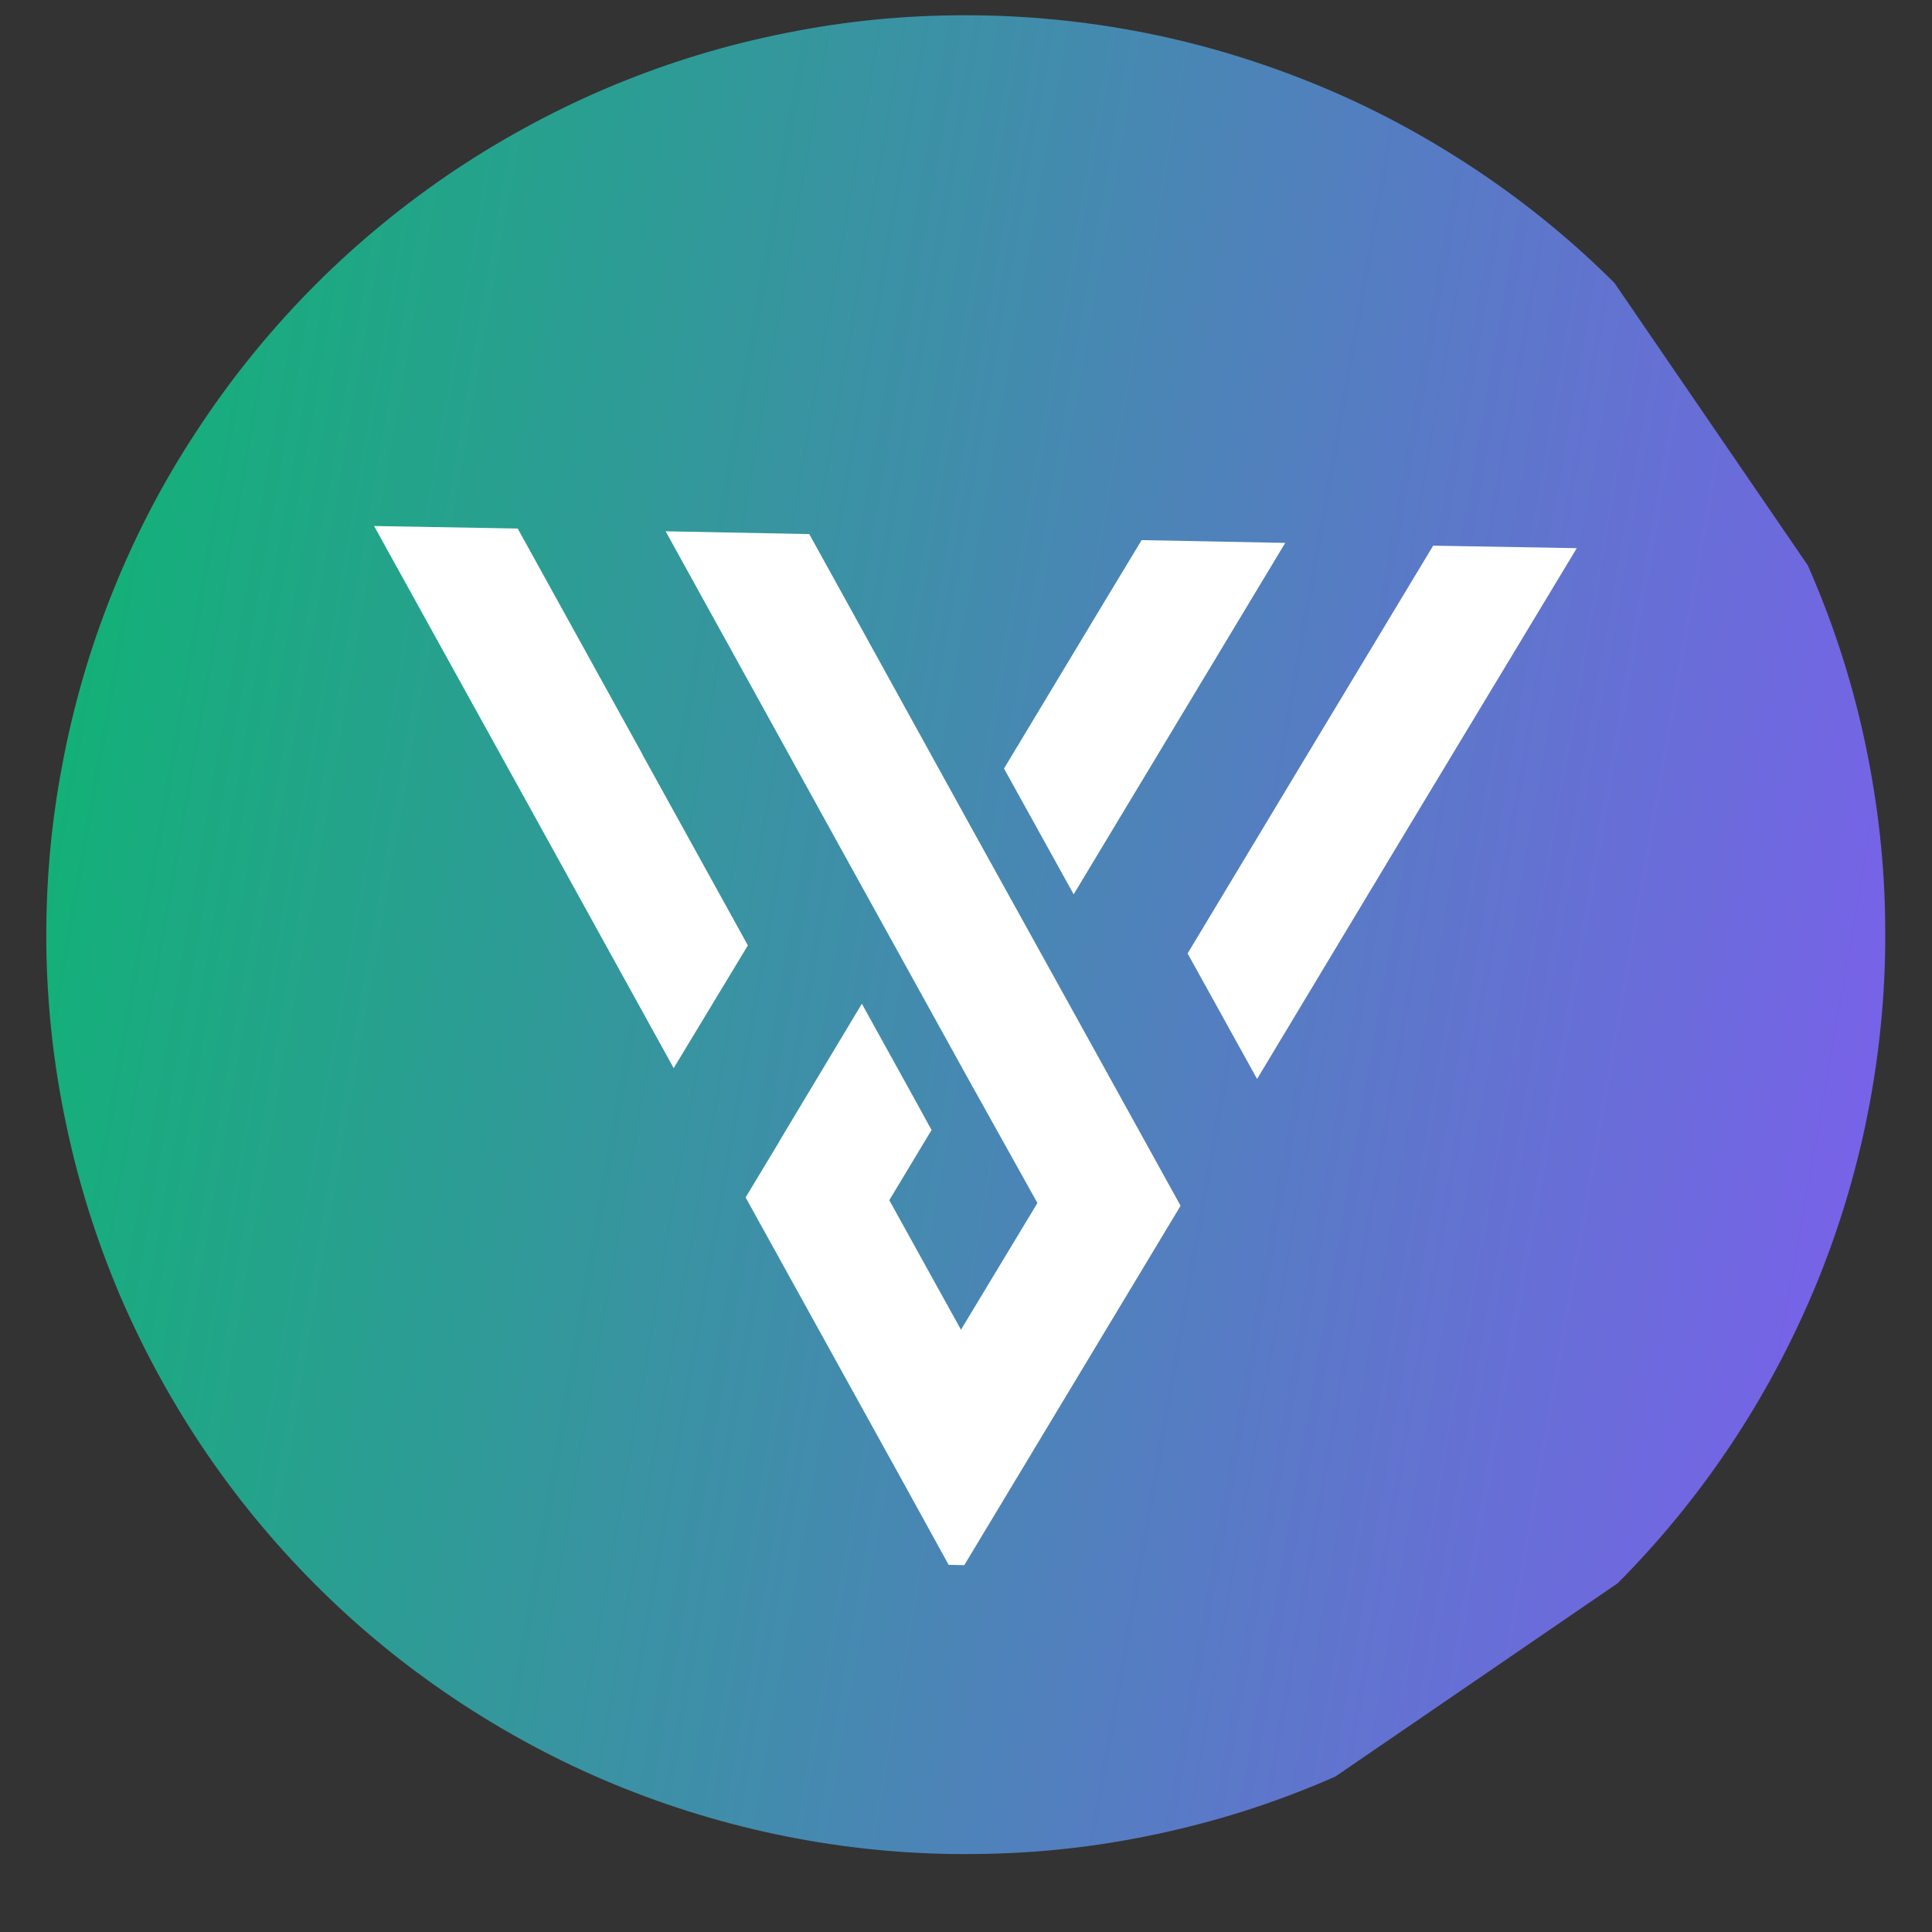 <svg xmlns="http://www.w3.org/2000/svg" xmlns:xlink="http://www.w3.org/1999/xlink" width="40" zoomAndPan="magnify" viewBox="0 0 30 30" height="40" preserveAspectRatio="xMidYMid meet" version="1.0"><rect x="0" y="0" width="30" height="30" fill="#333333" stroke="none"/><defs><clipPath id="2033515480"><path d="M 0.484 0 L 29.516 0 L 29.516 29 L 0.484 29 Z M 0.484 0 " clip-rule="nonzero"/></clipPath><clipPath id="490282740f"><path d="M -4.852 10.797 L 18.508 -5.191 L 34.496 18.164 L 11.141 34.156 Z M -4.852 10.797 " clip-rule="nonzero"/></clipPath><clipPath id="76711da412"><path d="M -4.852 10.797 L 18.508 -5.191 L 34.496 18.164 L 11.141 34.156 Z M -4.852 10.797 " clip-rule="nonzero"/></clipPath><clipPath id="8200eaaab2"><path d="M 26.777 6.449 C 27.309 7.223 27.758 8.039 28.125 8.902 C 28.496 9.766 28.777 10.652 28.969 11.57 C 29.16 12.488 29.266 13.414 29.273 14.352 C 29.285 15.289 29.203 16.219 29.031 17.141 C 28.859 18.062 28.598 18.957 28.25 19.828 C 27.898 20.699 27.469 21.527 26.957 22.312 C 26.445 23.098 25.863 23.824 25.207 24.496 C 24.551 25.164 23.836 25.766 23.062 26.297 C 22.289 26.824 21.473 27.273 20.609 27.641 C 19.746 28.012 18.855 28.293 17.941 28.484 C 17.023 28.68 16.094 28.781 15.156 28.789 C 14.219 28.801 13.289 28.719 12.371 28.547 C 11.449 28.375 10.551 28.113 9.684 27.766 C 8.812 27.418 7.984 26.984 7.199 26.473 C 6.414 25.961 5.684 25.379 5.016 24.723 C 4.344 24.066 3.746 23.352 3.215 22.578 C 2.688 21.805 2.238 20.988 1.867 20.125 C 1.5 19.262 1.219 18.375 1.027 17.457 C 0.832 16.539 0.73 15.609 0.719 14.672 C 0.711 13.734 0.789 12.809 0.965 11.887 C 1.137 10.965 1.398 10.066 1.746 9.199 C 2.094 8.328 2.523 7.5 3.039 6.715 C 3.551 5.93 4.133 5.203 4.789 4.531 C 5.445 3.859 6.16 3.262 6.934 2.73 C 7.707 2.203 8.523 1.754 9.387 1.383 C 10.246 1.016 11.137 0.734 12.055 0.543 C 12.973 0.348 13.898 0.246 14.836 0.238 C 15.773 0.227 16.703 0.309 17.625 0.48 C 18.547 0.652 19.441 0.914 20.312 1.262 C 21.184 1.609 22.012 2.043 22.797 2.555 C 23.582 3.066 24.309 3.648 24.98 4.305 C 25.648 4.961 26.25 5.676 26.777 6.449 Z M 26.777 6.449 " clip-rule="nonzero"/></clipPath><linearGradient x1="-0.196" gradientTransform="matrix(23.564, -16.13, 16.13, 23.564, -4.85, 10.797)" y1="-0.195" x2="1.201" gradientUnits="userSpaceOnUse" y2="1.19" id="90d6060390"><stop stop-opacity="1" stop-color="rgb(0%, 74.899%, 38.799%)" offset="0"/><stop stop-opacity="1" stop-color="rgb(0%, 74.899%, 38.799%)" offset="0.125"/><stop stop-opacity="1" stop-color="rgb(0.003%, 74.896%, 38.802%)" offset="0.141"/><stop stop-opacity="1" stop-color="rgb(0.301%, 74.664%, 39.134%)" offset="0.145"/><stop stop-opacity="1" stop-color="rgb(0.595%, 74.435%, 39.464%)" offset="0.148"/><stop stop-opacity="1" stop-color="rgb(0.89%, 74.207%, 39.792%)" offset="0.152"/><stop stop-opacity="1" stop-color="rgb(1.184%, 73.978%, 40.12%)" offset="0.156"/><stop stop-opacity="1" stop-color="rgb(1.479%, 73.747%, 40.448%)" offset="0.16"/><stop stop-opacity="1" stop-color="rgb(1.775%, 73.518%, 40.778%)" offset="0.164"/><stop stop-opacity="1" stop-color="rgb(2.069%, 73.289%, 41.106%)" offset="0.168"/><stop stop-opacity="1" stop-color="rgb(2.364%, 73.061%, 41.435%)" offset="0.172"/><stop stop-opacity="1" stop-color="rgb(2.658%, 72.83%, 41.763%)" offset="0.176"/><stop stop-opacity="1" stop-color="rgb(2.953%, 72.601%, 42.093%)" offset="0.18"/><stop stop-opacity="1" stop-color="rgb(3.247%, 72.372%, 42.421%)" offset="0.184"/><stop stop-opacity="1" stop-color="rgb(3.543%, 72.144%, 42.749%)" offset="0.188"/><stop stop-opacity="1" stop-color="rgb(3.838%, 71.913%, 43.077%)" offset="0.191"/><stop stop-opacity="1" stop-color="rgb(4.132%, 71.684%, 43.407%)" offset="0.195"/><stop stop-opacity="1" stop-color="rgb(4.427%, 71.455%, 43.735%)" offset="0.199"/><stop stop-opacity="1" stop-color="rgb(4.723%, 71.227%, 44.064%)" offset="0.203"/><stop stop-opacity="1" stop-color="rgb(5.017%, 70.996%, 44.392%)" offset="0.207"/><stop stop-opacity="1" stop-color="rgb(5.312%, 70.767%, 44.72%)" offset="0.211"/><stop stop-opacity="1" stop-color="rgb(5.606%, 70.538%, 45.049%)" offset="0.215"/><stop stop-opacity="1" stop-color="rgb(5.901%, 70.309%, 45.378%)" offset="0.219"/><stop stop-opacity="1" stop-color="rgb(6.195%, 70.079%, 45.706%)" offset="0.223"/><stop stop-opacity="1" stop-color="rgb(6.491%, 69.85%, 46.036%)" offset="0.227"/><stop stop-opacity="1" stop-color="rgb(6.786%, 69.621%, 46.364%)" offset="0.23"/><stop stop-opacity="1" stop-color="rgb(7.08%, 69.392%, 46.693%)" offset="0.234"/><stop stop-opacity="1" stop-color="rgb(7.375%, 69.162%, 47.021%)" offset="0.238"/><stop stop-opacity="1" stop-color="rgb(7.669%, 68.933%, 47.35%)" offset="0.242"/><stop stop-opacity="1" stop-color="rgb(7.964%, 68.704%, 47.678%)" offset="0.246"/><stop stop-opacity="1" stop-color="rgb(8.26%, 68.475%, 48.007%)" offset="0.25"/><stop stop-opacity="1" stop-color="rgb(8.554%, 68.245%, 48.335%)" offset="0.254"/><stop stop-opacity="1" stop-color="rgb(8.849%, 68.016%, 48.665%)" offset="0.258"/><stop stop-opacity="1" stop-color="rgb(9.143%, 67.787%, 48.993%)" offset="0.262"/><stop stop-opacity="1" stop-color="rgb(9.439%, 67.558%, 49.321%)" offset="0.266"/><stop stop-opacity="1" stop-color="rgb(9.734%, 67.328%, 49.649%)" offset="0.27"/><stop stop-opacity="1" stop-color="rgb(10.028%, 67.099%, 49.979%)" offset="0.273"/><stop stop-opacity="1" stop-color="rgb(10.323%, 66.87%, 50.307%)" offset="0.277"/><stop stop-opacity="1" stop-color="rgb(10.617%, 66.641%, 50.636%)" offset="0.281"/><stop stop-opacity="1" stop-color="rgb(10.912%, 66.411%, 50.964%)" offset="0.285"/><stop stop-opacity="1" stop-color="rgb(11.208%, 66.182%, 51.294%)" offset="0.289"/><stop stop-opacity="1" stop-color="rgb(11.502%, 65.953%, 51.622%)" offset="0.293"/><stop stop-opacity="1" stop-color="rgb(11.797%, 65.724%, 51.95%)" offset="0.297"/><stop stop-opacity="1" stop-color="rgb(12.091%, 65.494%, 52.278%)" offset="0.301"/><stop stop-opacity="1" stop-color="rgb(12.386%, 65.265%, 52.608%)" offset="0.305"/><stop stop-opacity="1" stop-color="rgb(12.68%, 65.034%, 52.936%)" offset="0.309"/><stop stop-opacity="1" stop-color="rgb(12.976%, 64.806%, 53.265%)" offset="0.312"/><stop stop-opacity="1" stop-color="rgb(13.271%, 64.577%, 53.593%)" offset="0.316"/><stop stop-opacity="1" stop-color="rgb(13.565%, 64.348%, 53.922%)" offset="0.32"/><stop stop-opacity="1" stop-color="rgb(13.86%, 64.117%, 54.25%)" offset="0.324"/><stop stop-opacity="1" stop-color="rgb(14.156%, 63.889%, 54.579%)" offset="0.328"/><stop stop-opacity="1" stop-color="rgb(14.45%, 63.66%, 54.907%)" offset="0.332"/><stop stop-opacity="1" stop-color="rgb(14.745%, 63.431%, 55.237%)" offset="0.336"/><stop stop-opacity="1" stop-color="rgb(15.039%, 63.2%, 55.565%)" offset="0.34"/><stop stop-opacity="1" stop-color="rgb(15.334%, 62.971%, 55.894%)" offset="0.344"/><stop stop-opacity="1" stop-color="rgb(15.628%, 62.743%, 56.223%)" offset="0.348"/><stop stop-opacity="1" stop-color="rgb(15.924%, 62.514%, 56.551%)" offset="0.352"/><stop stop-opacity="1" stop-color="rgb(16.219%, 62.283%, 56.879%)" offset="0.355"/><stop stop-opacity="1" stop-color="rgb(16.513%, 62.054%, 57.208%)" offset="0.359"/><stop stop-opacity="1" stop-color="rgb(16.808%, 61.826%, 57.536%)" offset="0.363"/><stop stop-opacity="1" stop-color="rgb(17.102%, 61.597%, 57.866%)" offset="0.367"/><stop stop-opacity="1" stop-color="rgb(17.397%, 61.366%, 58.194%)" offset="0.371"/><stop stop-opacity="1" stop-color="rgb(17.693%, 61.137%, 58.522%)" offset="0.375"/><stop stop-opacity="1" stop-color="rgb(17.987%, 60.909%, 58.85%)" offset="0.379"/><stop stop-opacity="1" stop-color="rgb(18.282%, 60.68%, 59.18%)" offset="0.383"/><stop stop-opacity="1" stop-color="rgb(18.576%, 60.449%, 59.508%)" offset="0.387"/><stop stop-opacity="1" stop-color="rgb(18.872%, 60.22%, 59.837%)" offset="0.391"/><stop stop-opacity="1" stop-color="rgb(19.167%, 59.991%, 60.165%)" offset="0.395"/><stop stop-opacity="1" stop-color="rgb(19.461%, 59.763%, 60.495%)" offset="0.398"/><stop stop-opacity="1" stop-color="rgb(19.756%, 59.532%, 60.823%)" offset="0.402"/><stop stop-opacity="1" stop-color="rgb(20.05%, 59.303%, 61.151%)" offset="0.406"/><stop stop-opacity="1" stop-color="rgb(20.345%, 59.074%, 61.479%)" offset="0.41"/><stop stop-opacity="1" stop-color="rgb(20.641%, 58.846%, 61.809%)" offset="0.414"/><stop stop-opacity="1" stop-color="rgb(20.935%, 58.615%, 62.137%)" offset="0.418"/><stop stop-opacity="1" stop-color="rgb(21.23%, 58.386%, 62.466%)" offset="0.422"/><stop stop-opacity="1" stop-color="rgb(21.524%, 58.157%, 62.794%)" offset="0.426"/><stop stop-opacity="1" stop-color="rgb(21.819%, 57.928%, 63.123%)" offset="0.43"/><stop stop-opacity="1" stop-color="rgb(22.113%, 57.698%, 63.451%)" offset="0.434"/><stop stop-opacity="1" stop-color="rgb(22.409%, 57.469%, 63.78%)" offset="0.438"/><stop stop-opacity="1" stop-color="rgb(22.704%, 57.24%, 64.108%)" offset="0.441"/><stop stop-opacity="1" stop-color="rgb(22.998%, 57.011%, 64.438%)" offset="0.445"/><stop stop-opacity="1" stop-color="rgb(23.293%, 56.781%, 64.766%)" offset="0.449"/><stop stop-opacity="1" stop-color="rgb(23.589%, 56.552%, 65.096%)" offset="0.453"/><stop stop-opacity="1" stop-color="rgb(23.883%, 56.323%, 65.424%)" offset="0.457"/><stop stop-opacity="1" stop-color="rgb(24.178%, 56.094%, 65.752%)" offset="0.461"/><stop stop-opacity="1" stop-color="rgb(24.472%, 55.864%, 66.08%)" offset="0.465"/><stop stop-opacity="1" stop-color="rgb(24.767%, 55.635%, 66.409%)" offset="0.469"/><stop stop-opacity="1" stop-color="rgb(25.061%, 55.406%, 66.737%)" offset="0.473"/><stop stop-opacity="1" stop-color="rgb(25.357%, 55.177%, 67.067%)" offset="0.477"/><stop stop-opacity="1" stop-color="rgb(25.652%, 54.947%, 67.395%)" offset="0.48"/><stop stop-opacity="1" stop-color="rgb(25.946%, 54.718%, 67.723%)" offset="0.484"/><stop stop-opacity="1" stop-color="rgb(26.241%, 54.489%, 68.051%)" offset="0.488"/><stop stop-opacity="1" stop-color="rgb(26.535%, 54.26%, 68.381%)" offset="0.492"/><stop stop-opacity="1" stop-color="rgb(26.83%, 54.03%, 68.709%)" offset="0.496"/><stop stop-opacity="1" stop-color="rgb(27.126%, 53.801%, 69.038%)" offset="0.5"/><stop stop-opacity="1" stop-color="rgb(27.42%, 53.572%, 69.366%)" offset="0.504"/><stop stop-opacity="1" stop-color="rgb(27.715%, 53.343%, 69.696%)" offset="0.508"/><stop stop-opacity="1" stop-color="rgb(28.009%, 53.113%, 70.024%)" offset="0.512"/><stop stop-opacity="1" stop-color="rgb(28.305%, 52.884%, 70.352%)" offset="0.516"/><stop stop-opacity="1" stop-color="rgb(28.6%, 52.655%, 70.68%)" offset="0.52"/><stop stop-opacity="1" stop-color="rgb(28.894%, 52.426%, 71.01%)" offset="0.523"/><stop stop-opacity="1" stop-color="rgb(29.189%, 52.196%, 71.338%)" offset="0.527"/><stop stop-opacity="1" stop-color="rgb(29.483%, 51.967%, 71.667%)" offset="0.531"/><stop stop-opacity="1" stop-color="rgb(29.778%, 51.738%, 71.996%)" offset="0.535"/><stop stop-opacity="1" stop-color="rgb(30.074%, 51.509%, 72.324%)" offset="0.539"/><stop stop-opacity="1" stop-color="rgb(30.368%, 51.279%, 72.652%)" offset="0.543"/><stop stop-opacity="1" stop-color="rgb(30.663%, 51.05%, 72.981%)" offset="0.547"/><stop stop-opacity="1" stop-color="rgb(30.957%, 50.821%, 73.309%)" offset="0.551"/><stop stop-opacity="1" stop-color="rgb(31.253%, 50.592%, 73.639%)" offset="0.555"/><stop stop-opacity="1" stop-color="rgb(31.548%, 50.362%, 73.967%)" offset="0.559"/><stop stop-opacity="1" stop-color="rgb(31.842%, 50.133%, 74.297%)" offset="0.562"/><stop stop-opacity="1" stop-color="rgb(32.137%, 49.902%, 74.625%)" offset="0.566"/><stop stop-opacity="1" stop-color="rgb(32.431%, 49.673%, 74.953%)" offset="0.57"/><stop stop-opacity="1" stop-color="rgb(32.726%, 49.445%, 75.281%)" offset="0.574"/><stop stop-opacity="1" stop-color="rgb(33.022%, 49.216%, 75.61%)" offset="0.578"/><stop stop-opacity="1" stop-color="rgb(33.316%, 48.985%, 75.938%)" offset="0.582"/><stop stop-opacity="1" stop-color="rgb(33.611%, 48.756%, 76.268%)" offset="0.586"/><stop stop-opacity="1" stop-color="rgb(33.905%, 48.528%, 76.596%)" offset="0.59"/><stop stop-opacity="1" stop-color="rgb(34.2%, 48.299%, 76.924%)" offset="0.594"/><stop stop-opacity="1" stop-color="rgb(34.494%, 48.068%, 77.252%)" offset="0.598"/><stop stop-opacity="1" stop-color="rgb(34.79%, 47.839%, 77.582%)" offset="0.602"/><stop stop-opacity="1" stop-color="rgb(35.085%, 47.61%, 77.91%)" offset="0.605"/><stop stop-opacity="1" stop-color="rgb(35.379%, 47.382%, 78.239%)" offset="0.609"/><stop stop-opacity="1" stop-color="rgb(35.674%, 47.151%, 78.568%)" offset="0.613"/><stop stop-opacity="1" stop-color="rgb(35.97%, 46.922%, 78.897%)" offset="0.617"/><stop stop-opacity="1" stop-color="rgb(36.264%, 46.693%, 79.225%)" offset="0.621"/><stop stop-opacity="1" stop-color="rgb(36.559%, 46.465%, 79.553%)" offset="0.625"/><stop stop-opacity="1" stop-color="rgb(36.853%, 46.234%, 79.881%)" offset="0.629"/><stop stop-opacity="1" stop-color="rgb(37.148%, 46.005%, 80.211%)" offset="0.633"/><stop stop-opacity="1" stop-color="rgb(37.442%, 45.776%, 80.539%)" offset="0.637"/><stop stop-opacity="1" stop-color="rgb(37.738%, 45.547%, 80.869%)" offset="0.641"/><stop stop-opacity="1" stop-color="rgb(38.033%, 45.317%, 81.197%)" offset="0.645"/><stop stop-opacity="1" stop-color="rgb(38.327%, 45.088%, 81.525%)" offset="0.648"/><stop stop-opacity="1" stop-color="rgb(38.622%, 44.859%, 81.853%)" offset="0.652"/><stop stop-opacity="1" stop-color="rgb(38.916%, 44.63%, 82.182%)" offset="0.656"/><stop stop-opacity="1" stop-color="rgb(39.211%, 44.4%, 82.51%)" offset="0.66"/><stop stop-opacity="1" stop-color="rgb(39.507%, 44.171%, 82.84%)" offset="0.664"/><stop stop-opacity="1" stop-color="rgb(39.801%, 43.942%, 83.168%)" offset="0.668"/><stop stop-opacity="1" stop-color="rgb(40.096%, 43.713%, 83.498%)" offset="0.672"/><stop stop-opacity="1" stop-color="rgb(40.39%, 43.483%, 83.826%)" offset="0.676"/><stop stop-opacity="1" stop-color="rgb(40.686%, 43.254%, 84.154%)" offset="0.68"/><stop stop-opacity="1" stop-color="rgb(40.981%, 43.025%, 84.482%)" offset="0.684"/><stop stop-opacity="1" stop-color="rgb(41.275%, 42.796%, 84.811%)" offset="0.688"/><stop stop-opacity="1" stop-color="rgb(41.57%, 42.566%, 85.139%)" offset="0.691"/><stop stop-opacity="1" stop-color="rgb(41.864%, 42.337%, 85.469%)" offset="0.695"/><stop stop-opacity="1" stop-color="rgb(42.159%, 42.108%, 85.797%)" offset="0.699"/><stop stop-opacity="1" stop-color="rgb(42.455%, 41.879%, 86.125%)" offset="0.703"/><stop stop-opacity="1" stop-color="rgb(42.749%, 41.649%, 86.453%)" offset="0.707"/><stop stop-opacity="1" stop-color="rgb(43.044%, 41.42%, 86.783%)" offset="0.711"/><stop stop-opacity="1" stop-color="rgb(43.338%, 41.191%, 87.111%)" offset="0.715"/><stop stop-opacity="1" stop-color="rgb(43.633%, 40.962%, 87.44%)" offset="0.719"/><stop stop-opacity="1" stop-color="rgb(43.927%, 40.732%, 87.769%)" offset="0.723"/><stop stop-opacity="1" stop-color="rgb(44.223%, 40.503%, 88.098%)" offset="0.727"/><stop stop-opacity="1" stop-color="rgb(44.518%, 40.274%, 88.426%)" offset="0.73"/><stop stop-opacity="1" stop-color="rgb(44.812%, 40.045%, 88.754%)" offset="0.734"/><stop stop-opacity="1" stop-color="rgb(45.107%, 39.815%, 89.082%)" offset="0.738"/><stop stop-opacity="1" stop-color="rgb(45.403%, 39.586%, 89.412%)" offset="0.742"/><stop stop-opacity="1" stop-color="rgb(45.697%, 39.357%, 89.74%)" offset="0.746"/><stop stop-opacity="1" stop-color="rgb(45.992%, 39.128%, 90.07%)" offset="0.75"/><stop stop-opacity="1" stop-color="rgb(46.286%, 38.898%, 90.398%)" offset="0.754"/><stop stop-opacity="1" stop-color="rgb(46.581%, 38.669%, 90.726%)" offset="0.758"/><stop stop-opacity="1" stop-color="rgb(46.875%, 38.44%, 91.054%)" offset="0.762"/><stop stop-opacity="1" stop-color="rgb(47.171%, 38.211%, 91.383%)" offset="0.766"/><stop stop-opacity="1" stop-color="rgb(47.466%, 37.981%, 91.711%)" offset="0.77"/><stop stop-opacity="1" stop-color="rgb(47.76%, 37.752%, 92.041%)" offset="0.773"/><stop stop-opacity="1" stop-color="rgb(48.055%, 37.523%, 92.369%)" offset="0.777"/><stop stop-opacity="1" stop-color="rgb(48.349%, 37.294%, 92.699%)" offset="0.781"/><stop stop-opacity="1" stop-color="rgb(48.643%, 37.064%, 93.027%)" offset="0.785"/><stop stop-opacity="1" stop-color="rgb(48.94%, 36.835%, 93.355%)" offset="0.789"/><stop stop-opacity="1" stop-color="rgb(49.234%, 36.606%, 93.683%)" offset="0.793"/><stop stop-opacity="1" stop-color="rgb(49.529%, 36.377%, 94.012%)" offset="0.797"/><stop stop-opacity="1" stop-color="rgb(49.823%, 36.147%, 94.341%)" offset="0.801"/><stop stop-opacity="1" stop-color="rgb(50.119%, 35.918%, 94.67%)" offset="0.805"/><stop stop-opacity="1" stop-color="rgb(50.414%, 35.689%, 94.998%)" offset="0.809"/><stop stop-opacity="1" stop-color="rgb(50.708%, 35.46%, 95.326%)" offset="0.812"/><stop stop-opacity="1" stop-color="rgb(51.003%, 35.229%, 95.654%)" offset="0.816"/><stop stop-opacity="1" stop-color="rgb(51.297%, 35.001%, 95.984%)" offset="0.82"/><stop stop-opacity="1" stop-color="rgb(51.591%, 34.77%, 96.312%)" offset="0.824"/><stop stop-opacity="1" stop-color="rgb(51.888%, 34.541%, 96.642%)" offset="0.828"/><stop stop-opacity="1" stop-color="rgb(52.182%, 34.312%, 96.97%)" offset="0.832"/><stop stop-opacity="1" stop-color="rgb(52.477%, 34.084%, 97.299%)" offset="0.836"/><stop stop-opacity="1" stop-color="rgb(52.771%, 33.853%, 97.627%)" offset="0.84"/><stop stop-opacity="1" stop-color="rgb(53.065%, 33.624%, 97.955%)" offset="0.844"/><stop stop-opacity="1" stop-color="rgb(53.36%, 33.395%, 98.283%)" offset="0.848"/><stop stop-opacity="1" stop-color="rgb(53.656%, 33.167%, 98.613%)" offset="0.852"/><stop stop-opacity="1" stop-color="rgb(53.95%, 32.936%, 98.941%)" offset="0.855"/><stop stop-opacity="1" stop-color="rgb(54.245%, 32.707%, 99.271%)" offset="0.859"/><stop stop-opacity="1" stop-color="rgb(54.539%, 32.478%, 99.599%)" offset="0.863"/><stop stop-opacity="1" stop-color="rgb(54.836%, 32.249%, 99.927%)" offset="0.867"/><stop stop-opacity="1" stop-color="rgb(54.868%, 32.224%, 99.963%)" offset="0.875"/><stop stop-opacity="1" stop-color="rgb(54.9%, 32.199%, 100%)" offset="1"/></linearGradient><clipPath id="1405cbba91"><path d="M 5 8 L 25 8 L 25 25 L 5 25 Z M 5 8 " clip-rule="nonzero"/></clipPath><clipPath id="65d7374379"><path d="M 5.809 8.164 L 24.676 8.512 L 24.383 24.477 L 5.512 24.129 Z M 5.809 8.164 " clip-rule="nonzero"/></clipPath><clipPath id="3dca16f48f"><path d="M 5.809 8.164 L 24.676 8.512 L 24.383 24.477 L 5.512 24.129 Z M 5.809 8.164 " clip-rule="nonzero"/></clipPath></defs><g clip-path="url(#2033515480)"><g clip-path="url(#490282740f)"><g clip-path="url(#76711da412)"><g clip-path="url(#8200eaaab2)"><path fill="url(#90d6060390)" d="M -12.609 9.344 L 9.828 42.121 L 42.605 19.684 L 20.168 -13.094 Z M -12.609 9.344 " fill-rule="nonzero"/></g></g></g></g><g clip-path="url(#1405cbba91)"><g clip-path="url(#65d7374379)"><g clip-path="url(#3dca16f48f)"><path fill="#ffffff" d="M 11.613 14.68 L 9.977 11.719 L 9.977 11.715 L 8.039 8.207 L 5.809 8.168 L 8.289 12.652 L 10.461 16.586 Z M 20.188 11.902 L 18.441 14.805 L 19.52 16.754 L 21.836 12.902 L 24.484 8.512 L 22.254 8.473 Z M 15.59 11.934 L 17.156 9.332 L 17.727 8.387 L 19.957 8.43 L 16.672 13.887 Z M 13.91 14.719 L 13.203 13.441 L 10.336 8.25 L 12.566 8.293 L 12.957 9 L 15.059 12.809 L 16.141 14.762 L 17.254 16.773 L 18.332 18.723 L 15.711 23.078 L 14.848 24.512 L 14.039 23.043 L 11.578 18.594 L 12.105 17.719 L 12.105 17.715 L 13.383 15.586 L 14.262 17.176 L 14.465 17.547 L 13.809 18.637 L 14.922 20.648 L 16.109 18.68 L 14.992 16.676 Z M 13.91 14.719 " fill-opacity="1" fill-rule="evenodd"/></g></g></g></svg>